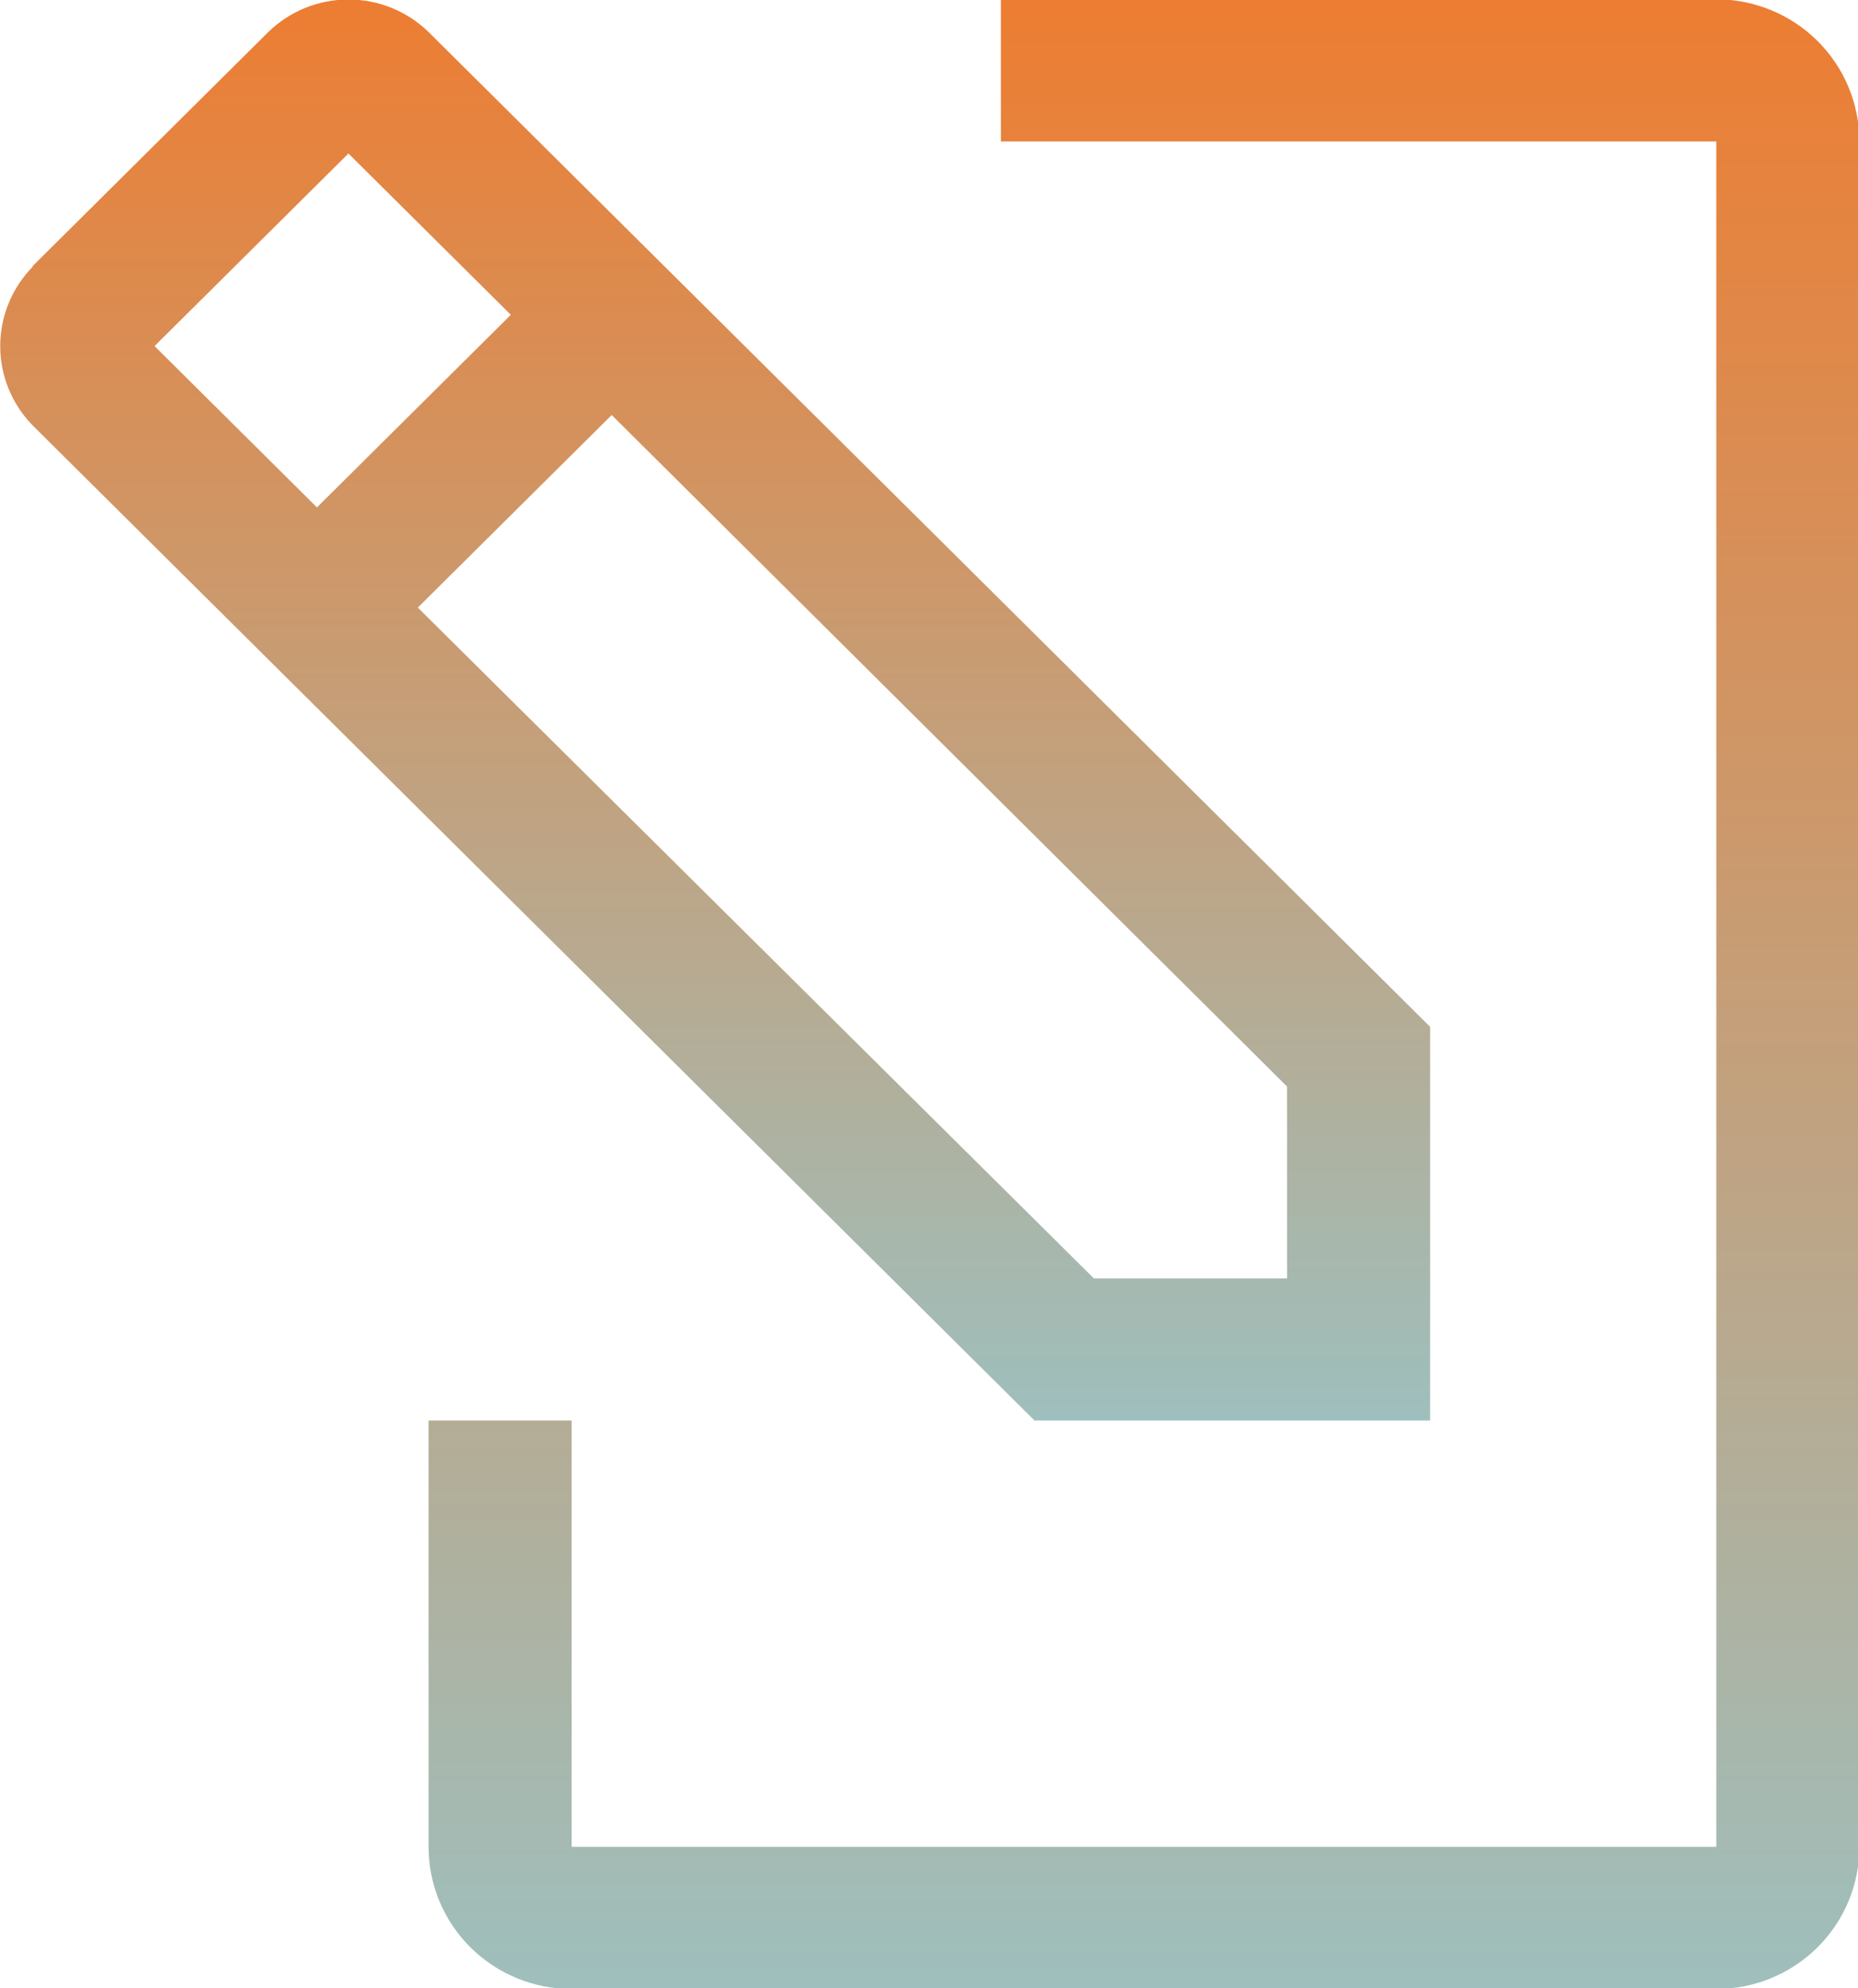 <svg xmlns="http://www.w3.org/2000/svg" width="114" height="122" viewBox="0 0 114 122" fill="none"><g clip-path="url(#clip0_298_477)"><path d="M35.074 87.161V113.322H105.306V8.678H61.411V-0.042H105.306C107.634 -0.042 109.867 0.877 111.514 2.512C113.16 4.147 114.085 6.365 114.085 8.678V113.322C114.085 115.635 113.16 117.853 111.514 119.488C109.867 121.123 107.634 122.042 105.306 122.042H35.074C32.745 122.042 30.512 121.123 28.866 119.488C27.22 117.853 26.295 115.635 26.295 113.322V87.161H35.074Z" fill="url(#paint0_linear_298_477)"></path><path d="M1.977 16.352L16.462 1.964C17.775 0.685 19.54 -0.031 21.378 -0.031C23.216 -0.031 24.982 0.685 26.294 1.964L87.748 63.006V87.161H63.474L2.02 26.119C0.734 24.815 0.013 23.061 0.013 21.235C0.013 19.409 0.734 17.656 2.02 16.352H1.977ZM67.117 78.441H78.969V66.668L37.532 25.465L25.636 37.281L67.117 78.441ZM19.447 31.133L31.342 19.317L21.378 9.419L9.483 21.235L19.447 31.133Z" fill="url(#paint1_linear_298_477)"></path></g><defs><linearGradient id="paint0_linear_298_477" x1="70.19" y1="-0.042" x2="70.19" y2="122.042" gradientUnits="userSpaceOnUse"><stop stop-color="#ED7D32"></stop><stop offset="1" stop-color="#9EBFBD"></stop></linearGradient><linearGradient id="paint1_linear_298_477" x1="43.88" y1="-0.031" x2="43.88" y2="87.161" gradientUnits="userSpaceOnUse"><stop stop-color="#ED7D32"></stop><stop offset="1" stop-color="#9EBFBD"></stop></linearGradient><clipPath id="clip0_298_477"><rect width="114" height="122" fill="white" transform="matrix(-1 0 0 1 114 0)"></rect></clipPath></defs></svg>